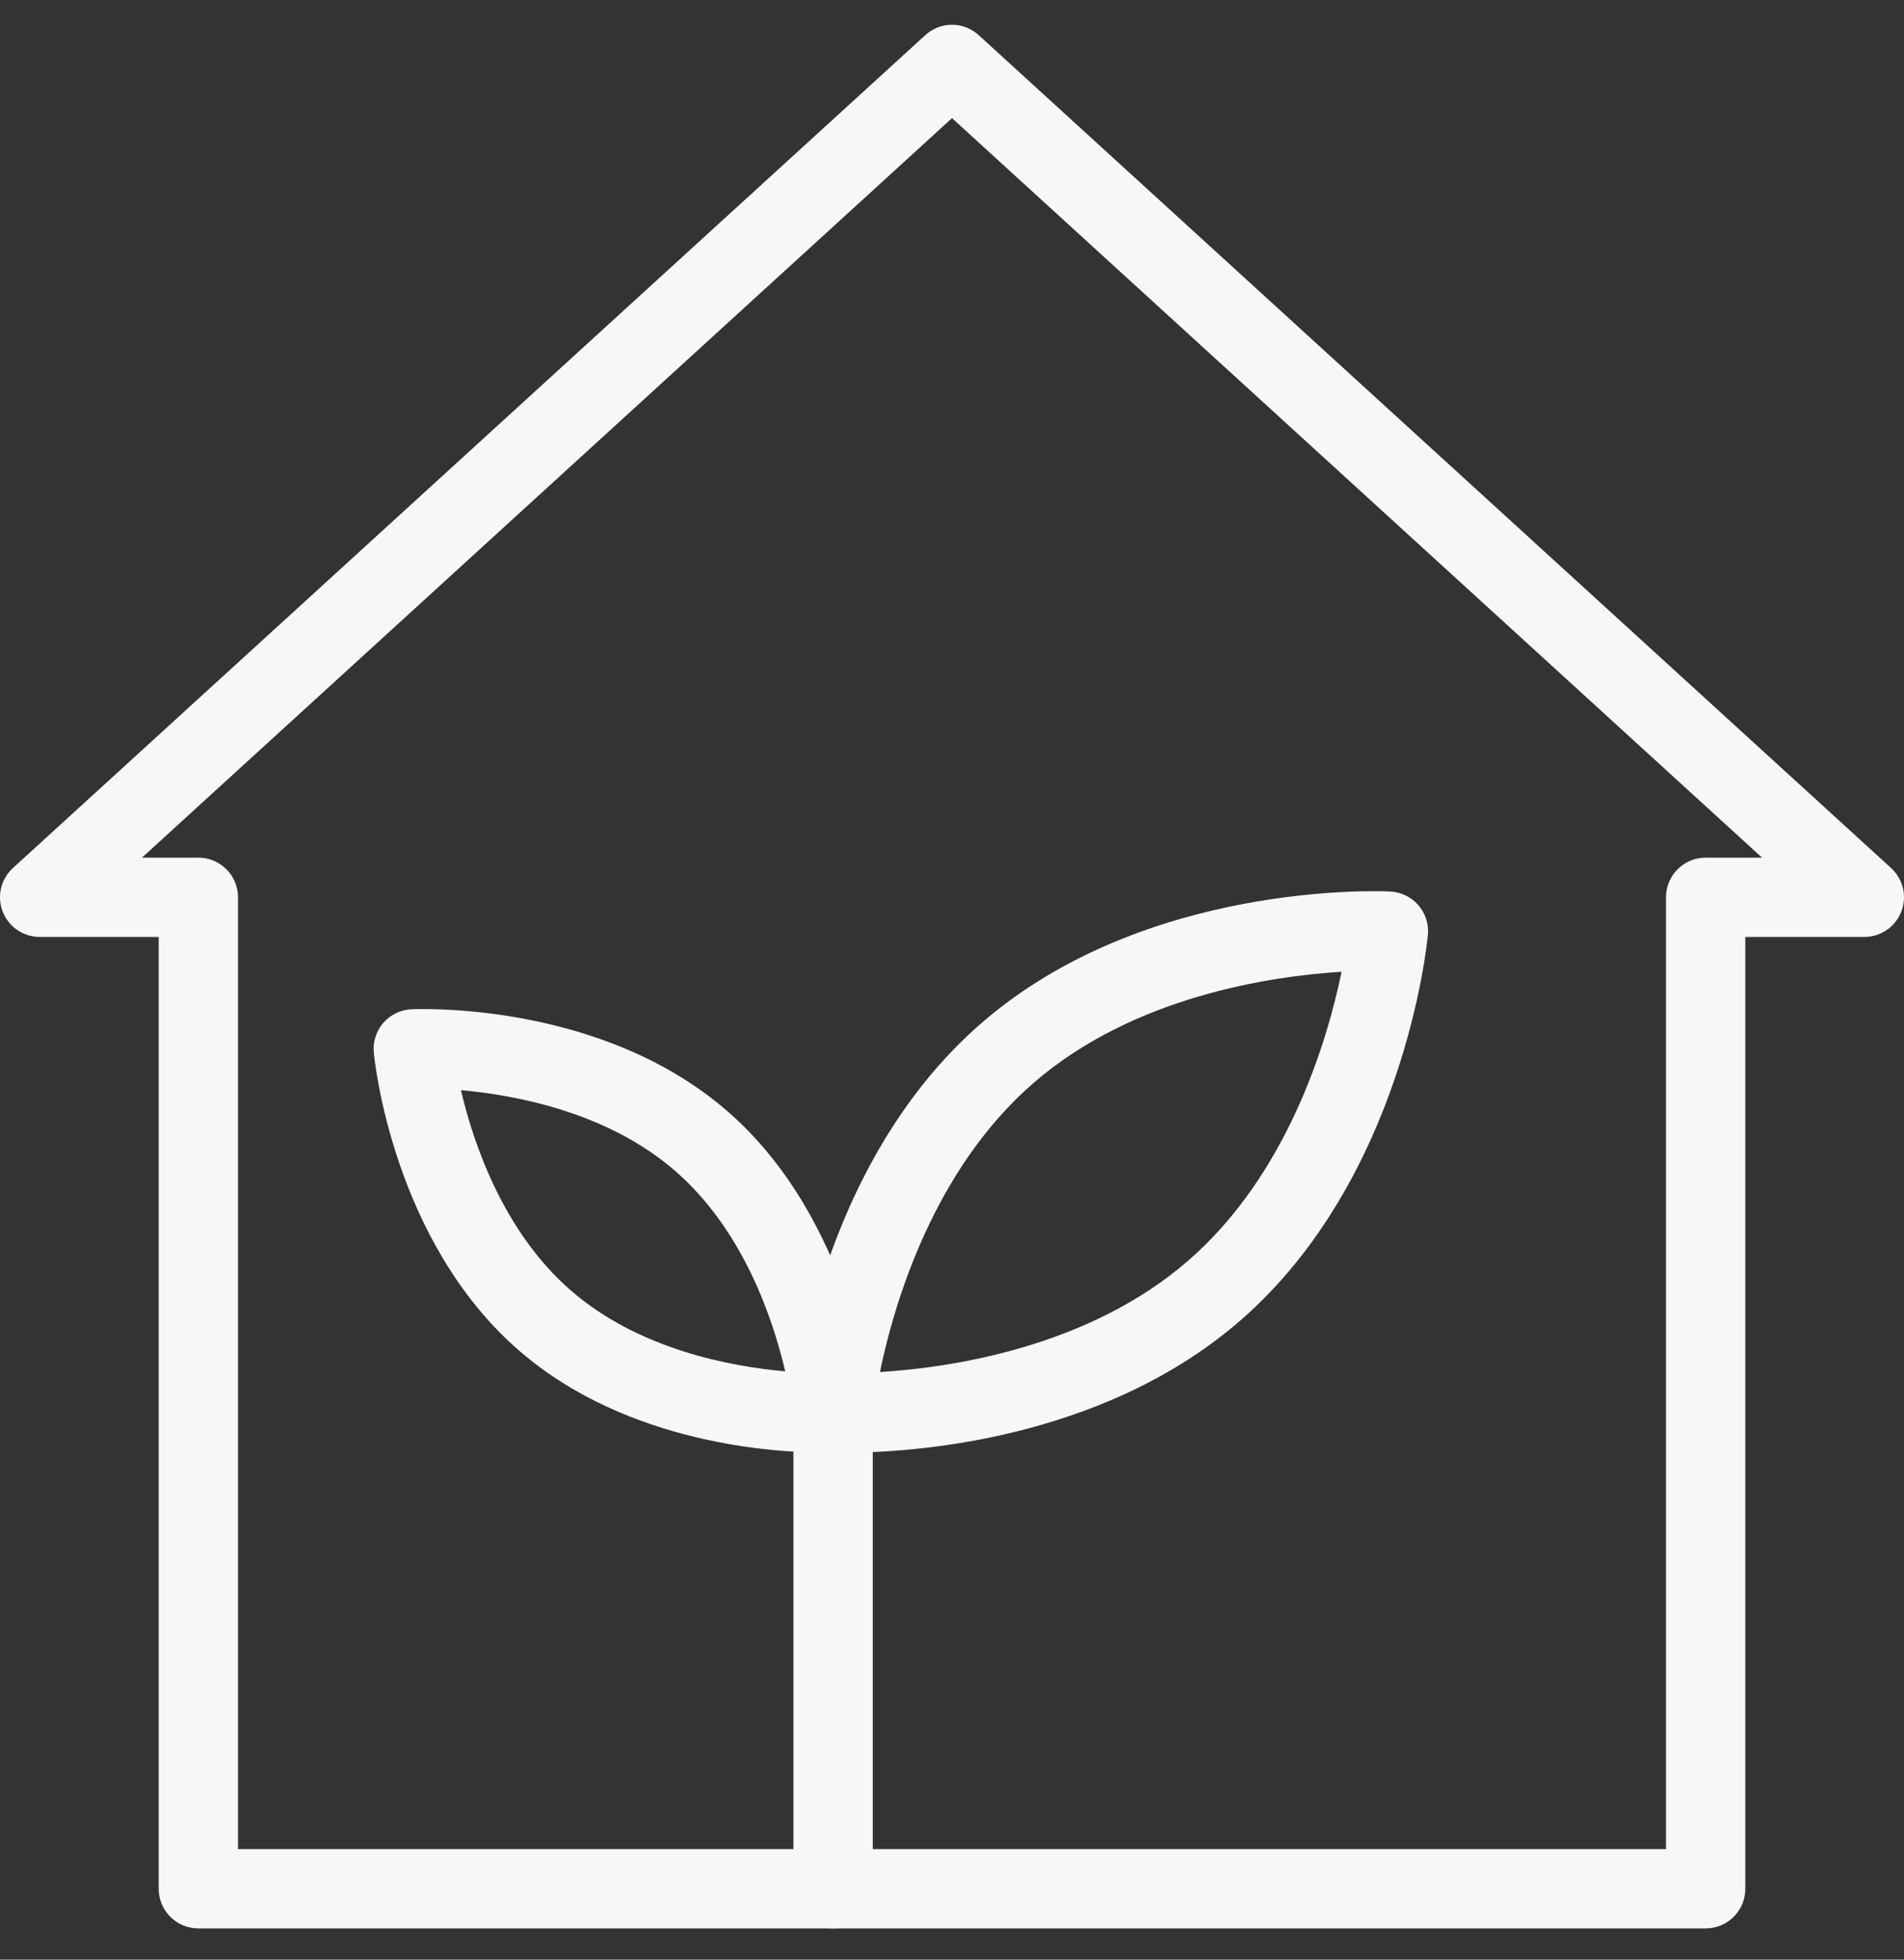 <?xml version="1.0" encoding="UTF-8"?> <svg xmlns="http://www.w3.org/2000/svg" width="34" height="35" viewBox="0 0 34 35" fill="none"><rect x="0" y="0" width="34" height="35" fill="#333333" stroke="none"/><path d="M30.458 34.442H3.542C3.15 34.442 2.834 34.125 2.834 33.734V16.734H0.709C0.416 16.734 0.154 16.554 0.048 16.282C-0.058 16.009 0.015 15.7 0.231 15.503L16.523 0.628C16.793 0.38 17.207 0.38 17.477 0.628L33.769 15.503C33.985 15.7 34.058 16.009 33.952 16.282C33.846 16.554 33.584 16.734 33.291 16.734H31.166V33.734C31.166 34.125 30.85 34.442 30.458 34.442ZM4.25 33.026H29.75V16.026C29.75 15.634 30.067 15.318 30.458 15.318H31.465L17 2.11L2.535 15.318H3.542C3.933 15.318 4.25 15.634 4.25 16.026V33.026Z" fill="#F7F7F7"></path><path d="M15.131 25.944C14.967 25.944 14.866 25.94 14.842 25.939C14.649 25.929 14.468 25.841 14.341 25.695C14.214 25.549 14.154 25.357 14.171 25.165C14.188 24.988 14.608 20.803 17.528 18.271C20.448 15.739 24.651 15.913 24.828 15.923C25.02 15.933 25.202 16.021 25.328 16.167C25.455 16.312 25.516 16.504 25.498 16.696C25.482 16.873 25.061 21.058 22.142 23.591C19.624 25.773 16.154 25.944 15.131 25.944ZM23.957 17.356C22.704 17.434 20.244 17.791 18.456 19.342C16.669 20.891 15.967 23.277 15.713 24.505C16.965 24.428 19.426 24.07 21.213 22.52C23.001 20.97 23.703 18.585 23.957 17.356Z" fill="#F7F7F7"></path><path d="M14.685 25.943C13.896 25.943 11.217 25.811 9.27 24.123C7.013 22.164 6.688 18.935 6.675 18.799C6.657 18.607 6.719 18.415 6.845 18.269C6.972 18.123 7.153 18.035 7.346 18.026C7.481 18.021 10.727 17.884 12.983 19.841C15.241 21.8 15.566 25.029 15.579 25.166C15.596 25.358 15.535 25.549 15.409 25.695C15.282 25.841 15.101 25.929 14.908 25.939C14.889 25.94 14.811 25.943 14.685 25.943ZM8.231 19.471C8.453 20.42 8.987 22.002 10.199 23.053C11.411 24.104 13.051 24.407 14.022 24.493C13.8 23.544 13.267 21.963 12.055 20.912C10.844 19.861 9.202 19.557 8.231 19.471Z" fill="#F7F7F7"></path><path d="M14.876 34.442C14.485 34.442 14.168 34.125 14.168 33.734V25.231C14.168 24.84 14.485 24.523 14.876 24.523C15.268 24.523 15.585 24.84 15.585 25.231V33.734C15.585 34.125 15.268 34.442 14.876 34.442Z" fill="#F7F7F7"></path></svg> 